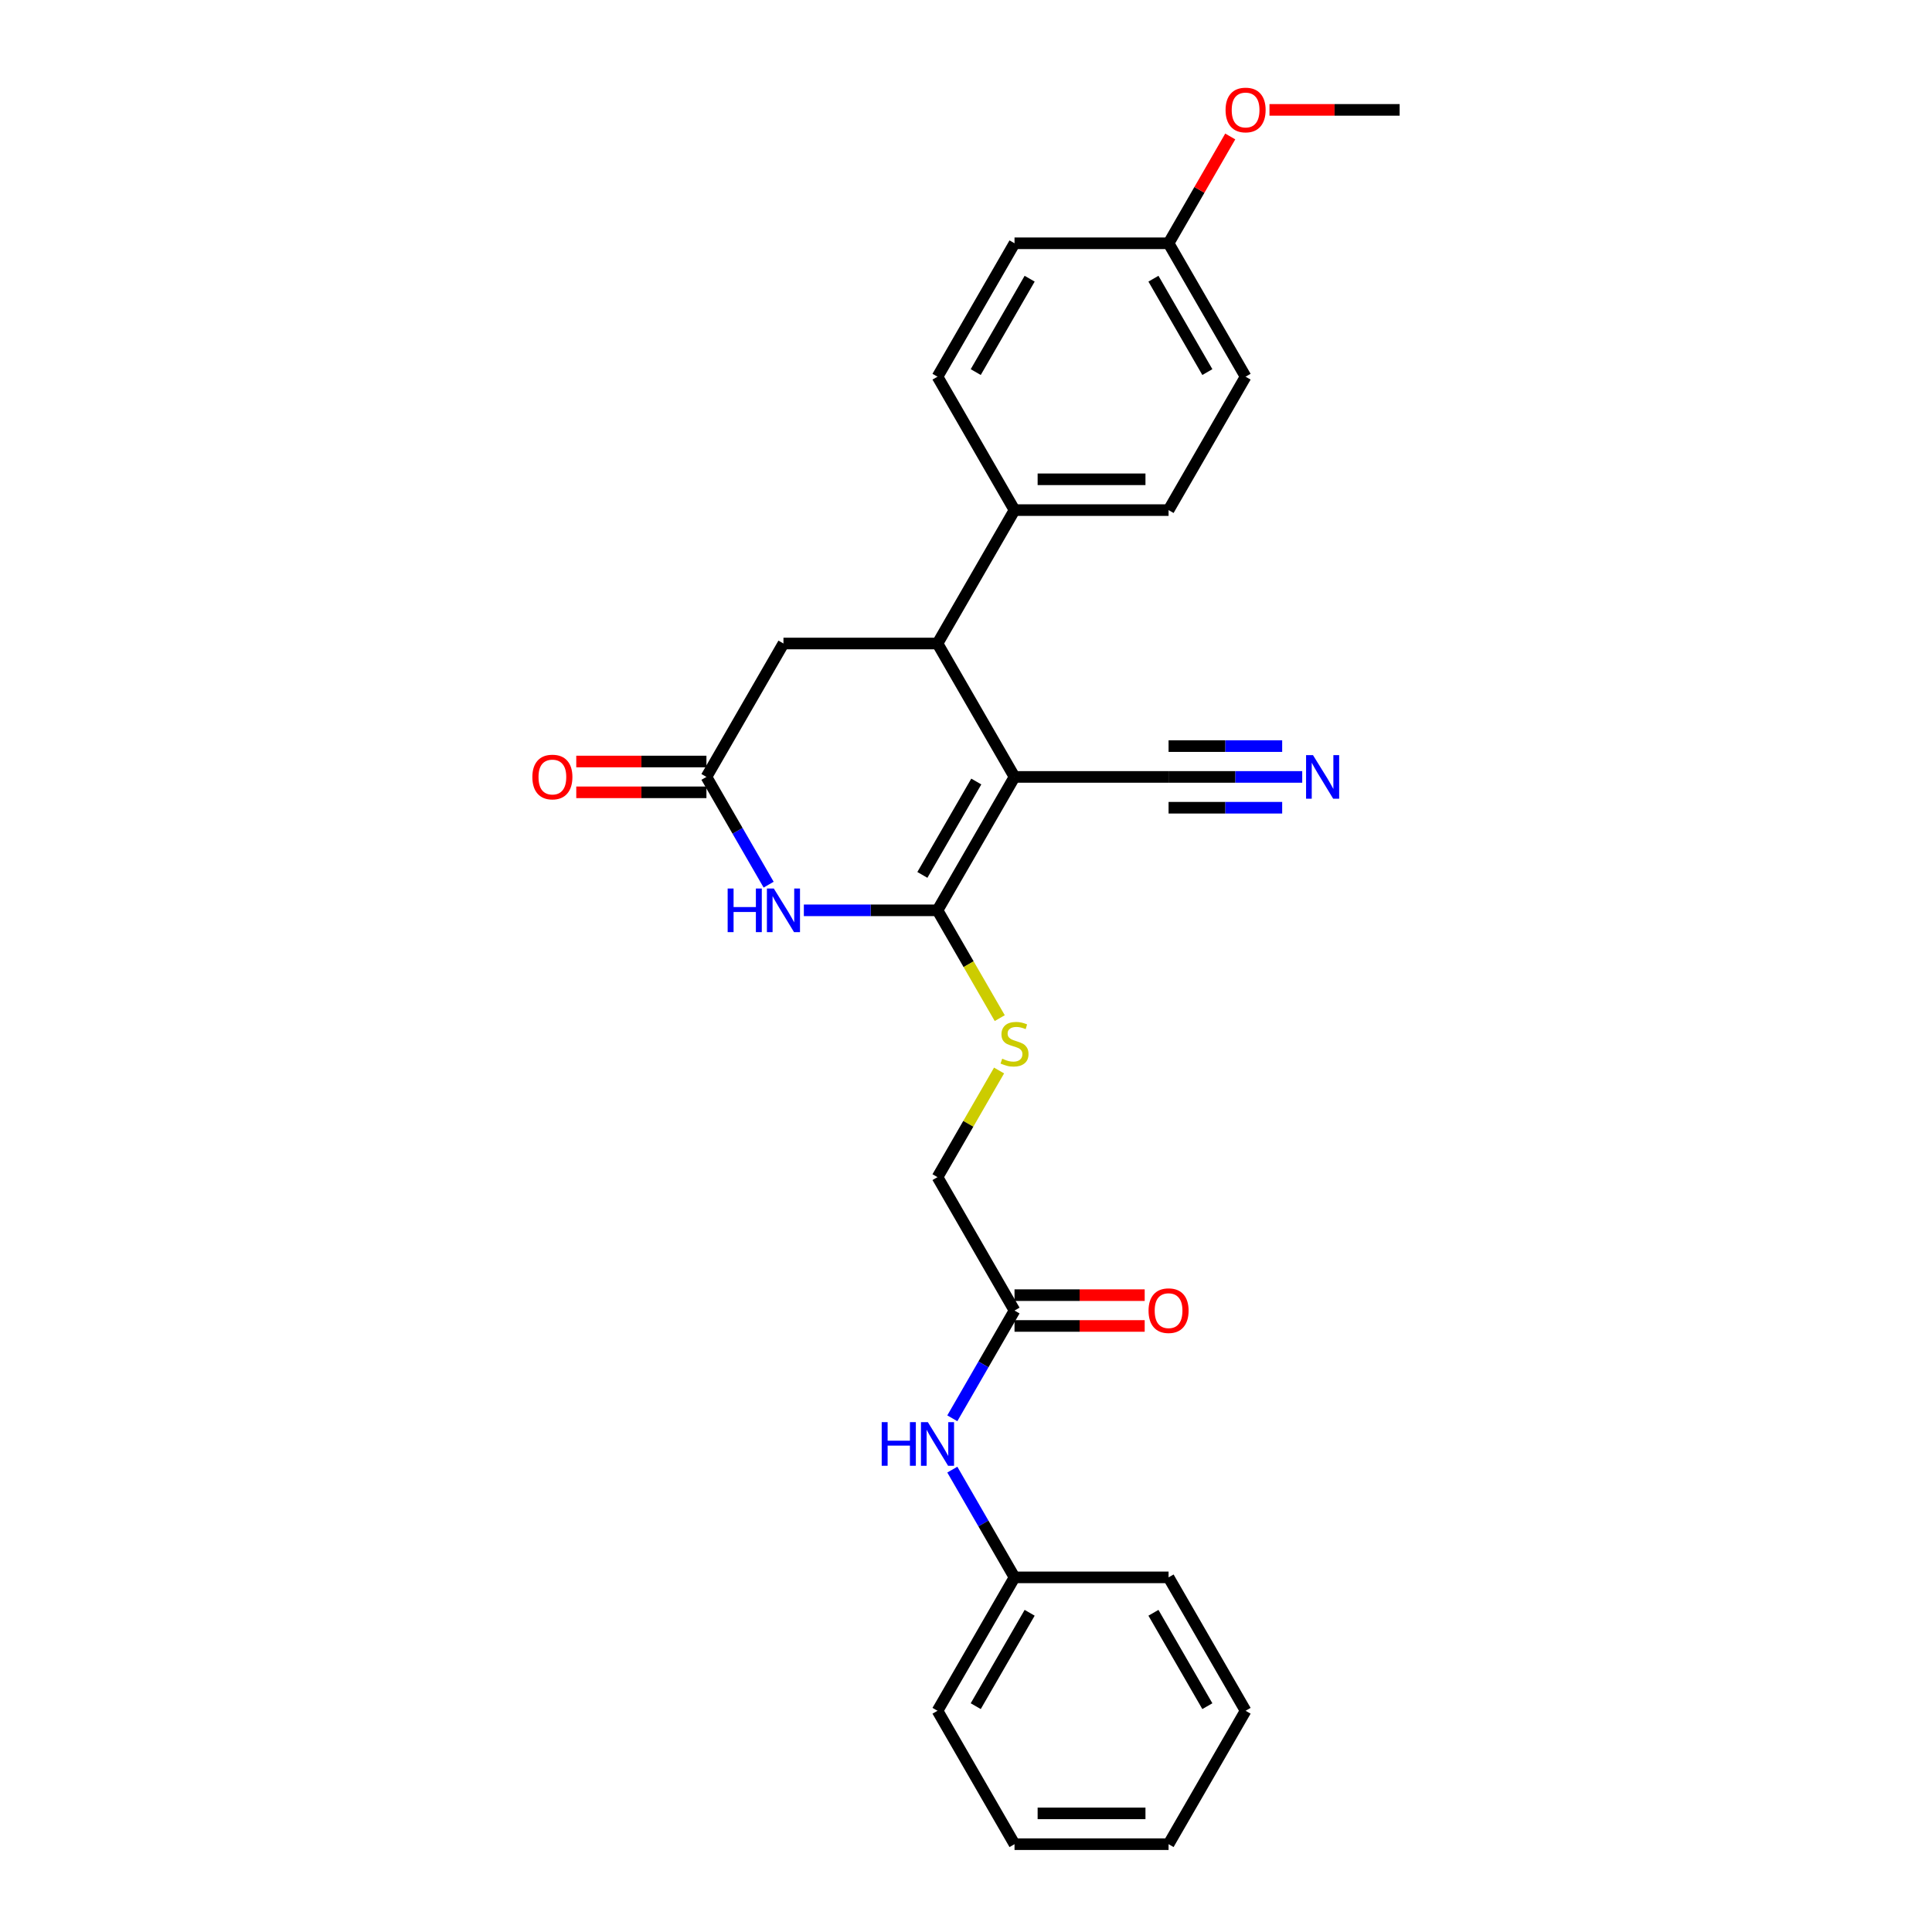<?xml version='1.0' encoding='iso-8859-1'?>
<svg version='1.1' baseProfile='full'
              xmlns='http://www.w3.org/2000/svg'
                      xmlns:rdkit='http://www.rdkit.org/xml'
                      xmlns:xlink='http://www.w3.org/1999/xlink'
                  xml:space='preserve'
width='1000px' height='1000px' viewBox='0 0 1000 1000'>
<!-- END OF HEADER -->
<rect style='opacity:1.0;fill:#FFFFFF;stroke:none' width='1000' height='1000' x='0' y='0'> </rect>
<path class='bond-0' d='M 525.116,402.131 L 485.249,471.183' style='fill:none;fill-rule:evenodd;stroke:#000000;stroke-width:6px;stroke-linecap:butt;stroke-linejoin:miter;stroke-opacity:1' />
<path class='bond-0' d='M 505.326,404.516 L 477.419,452.852' style='fill:none;fill-rule:evenodd;stroke:#000000;stroke-width:6px;stroke-linecap:butt;stroke-linejoin:miter;stroke-opacity:1' />
<path class='bond-2' d='M 525.116,402.131 L 485.249,333.08' style='fill:none;fill-rule:evenodd;stroke:#000000;stroke-width:6px;stroke-linecap:butt;stroke-linejoin:miter;stroke-opacity:1' />
<path class='bond-4' d='M 525.116,402.131 L 604.85,402.131' style='fill:none;fill-rule:evenodd;stroke:#000000;stroke-width:6px;stroke-linecap:butt;stroke-linejoin:miter;stroke-opacity:1' />
<path class='bond-1' d='M 485.249,471.183 L 450.661,471.183' style='fill:none;fill-rule:evenodd;stroke:#000000;stroke-width:6px;stroke-linecap:butt;stroke-linejoin:miter;stroke-opacity:1' />
<path class='bond-1' d='M 450.661,471.183 L 416.072,471.183' style='fill:none;fill-rule:evenodd;stroke:#0000FF;stroke-width:6px;stroke-linecap:butt;stroke-linejoin:miter;stroke-opacity:1' />
<path class='bond-5' d='M 485.249,471.183 L 501.357,499.083' style='fill:none;fill-rule:evenodd;stroke:#000000;stroke-width:6px;stroke-linecap:butt;stroke-linejoin:miter;stroke-opacity:1' />
<path class='bond-5' d='M 501.357,499.083 L 517.465,526.983' style='fill:none;fill-rule:evenodd;stroke:#CCCC00;stroke-width:6px;stroke-linecap:butt;stroke-linejoin:miter;stroke-opacity:1' />
<path class='bond-27' d='M 397.846,457.899 L 381.747,430.015' style='fill:none;fill-rule:evenodd;stroke:#0000FF;stroke-width:6px;stroke-linecap:butt;stroke-linejoin:miter;stroke-opacity:1' />
<path class='bond-27' d='M 381.747,430.015 L 365.648,402.131' style='fill:none;fill-rule:evenodd;stroke:#000000;stroke-width:6px;stroke-linecap:butt;stroke-linejoin:miter;stroke-opacity:1' />
<path class='bond-7' d='M 485.249,333.08 L 405.515,333.08' style='fill:none;fill-rule:evenodd;stroke:#000000;stroke-width:6px;stroke-linecap:butt;stroke-linejoin:miter;stroke-opacity:1' />
<path class='bond-9' d='M 485.249,333.08 L 525.116,264.028' style='fill:none;fill-rule:evenodd;stroke:#000000;stroke-width:6px;stroke-linecap:butt;stroke-linejoin:miter;stroke-opacity:1' />
<path class='bond-3' d='M 365.648,402.131 L 405.515,333.08' style='fill:none;fill-rule:evenodd;stroke:#000000;stroke-width:6px;stroke-linecap:butt;stroke-linejoin:miter;stroke-opacity:1' />
<path class='bond-11' d='M 365.648,394.158 L 331.96,394.158' style='fill:none;fill-rule:evenodd;stroke:#000000;stroke-width:6px;stroke-linecap:butt;stroke-linejoin:miter;stroke-opacity:1' />
<path class='bond-11' d='M 331.96,394.158 L 298.273,394.158' style='fill:none;fill-rule:evenodd;stroke:#FF0000;stroke-width:6px;stroke-linecap:butt;stroke-linejoin:miter;stroke-opacity:1' />
<path class='bond-11' d='M 365.648,410.105 L 331.96,410.105' style='fill:none;fill-rule:evenodd;stroke:#000000;stroke-width:6px;stroke-linecap:butt;stroke-linejoin:miter;stroke-opacity:1' />
<path class='bond-11' d='M 331.96,410.105 L 298.273,410.105' style='fill:none;fill-rule:evenodd;stroke:#FF0000;stroke-width:6px;stroke-linecap:butt;stroke-linejoin:miter;stroke-opacity:1' />
<path class='bond-6' d='M 604.85,402.131 L 639.439,402.131' style='fill:none;fill-rule:evenodd;stroke:#000000;stroke-width:6px;stroke-linecap:butt;stroke-linejoin:miter;stroke-opacity:1' />
<path class='bond-6' d='M 639.439,402.131 L 674.028,402.131' style='fill:none;fill-rule:evenodd;stroke:#0000FF;stroke-width:6px;stroke-linecap:butt;stroke-linejoin:miter;stroke-opacity:1' />
<path class='bond-6' d='M 604.85,418.078 L 634.251,418.078' style='fill:none;fill-rule:evenodd;stroke:#000000;stroke-width:6px;stroke-linecap:butt;stroke-linejoin:miter;stroke-opacity:1' />
<path class='bond-6' d='M 634.251,418.078 L 663.651,418.078' style='fill:none;fill-rule:evenodd;stroke:#0000FF;stroke-width:6px;stroke-linecap:butt;stroke-linejoin:miter;stroke-opacity:1' />
<path class='bond-6' d='M 604.85,386.184 L 634.251,386.184' style='fill:none;fill-rule:evenodd;stroke:#000000;stroke-width:6px;stroke-linecap:butt;stroke-linejoin:miter;stroke-opacity:1' />
<path class='bond-6' d='M 634.251,386.184 L 663.651,386.184' style='fill:none;fill-rule:evenodd;stroke:#0000FF;stroke-width:6px;stroke-linecap:butt;stroke-linejoin:miter;stroke-opacity:1' />
<path class='bond-13' d='M 517.115,554.093 L 501.182,581.69' style='fill:none;fill-rule:evenodd;stroke:#CCCC00;stroke-width:6px;stroke-linecap:butt;stroke-linejoin:miter;stroke-opacity:1' />
<path class='bond-13' d='M 501.182,581.69 L 485.249,609.287' style='fill:none;fill-rule:evenodd;stroke:#000000;stroke-width:6px;stroke-linecap:butt;stroke-linejoin:miter;stroke-opacity:1' />
<path class='bond-8' d='M 525.116,678.338 L 485.249,609.287' style='fill:none;fill-rule:evenodd;stroke:#000000;stroke-width:6px;stroke-linecap:butt;stroke-linejoin:miter;stroke-opacity:1' />
<path class='bond-10' d='M 525.116,678.338 L 509.017,706.222' style='fill:none;fill-rule:evenodd;stroke:#000000;stroke-width:6px;stroke-linecap:butt;stroke-linejoin:miter;stroke-opacity:1' />
<path class='bond-10' d='M 509.017,706.222 L 492.919,734.106' style='fill:none;fill-rule:evenodd;stroke:#0000FF;stroke-width:6px;stroke-linecap:butt;stroke-linejoin:miter;stroke-opacity:1' />
<path class='bond-12' d='M 525.116,686.312 L 558.804,686.312' style='fill:none;fill-rule:evenodd;stroke:#000000;stroke-width:6px;stroke-linecap:butt;stroke-linejoin:miter;stroke-opacity:1' />
<path class='bond-12' d='M 558.804,686.312 L 592.492,686.312' style='fill:none;fill-rule:evenodd;stroke:#FF0000;stroke-width:6px;stroke-linecap:butt;stroke-linejoin:miter;stroke-opacity:1' />
<path class='bond-12' d='M 525.116,670.365 L 558.804,670.365' style='fill:none;fill-rule:evenodd;stroke:#000000;stroke-width:6px;stroke-linecap:butt;stroke-linejoin:miter;stroke-opacity:1' />
<path class='bond-12' d='M 558.804,670.365 L 592.492,670.365' style='fill:none;fill-rule:evenodd;stroke:#FF0000;stroke-width:6px;stroke-linecap:butt;stroke-linejoin:miter;stroke-opacity:1' />
<path class='bond-14' d='M 525.116,264.028 L 604.85,264.028' style='fill:none;fill-rule:evenodd;stroke:#000000;stroke-width:6px;stroke-linecap:butt;stroke-linejoin:miter;stroke-opacity:1' />
<path class='bond-14' d='M 537.076,248.081 L 592.89,248.081' style='fill:none;fill-rule:evenodd;stroke:#000000;stroke-width:6px;stroke-linecap:butt;stroke-linejoin:miter;stroke-opacity:1' />
<path class='bond-15' d='M 525.116,264.028 L 485.249,194.976' style='fill:none;fill-rule:evenodd;stroke:#000000;stroke-width:6px;stroke-linecap:butt;stroke-linejoin:miter;stroke-opacity:1' />
<path class='bond-16' d='M 492.919,760.674 L 509.017,788.558' style='fill:none;fill-rule:evenodd;stroke:#0000FF;stroke-width:6px;stroke-linecap:butt;stroke-linejoin:miter;stroke-opacity:1' />
<path class='bond-16' d='M 509.017,788.558 L 525.116,816.442' style='fill:none;fill-rule:evenodd;stroke:#000000;stroke-width:6px;stroke-linecap:butt;stroke-linejoin:miter;stroke-opacity:1' />
<path class='bond-18' d='M 604.85,264.028 L 644.717,194.976' style='fill:none;fill-rule:evenodd;stroke:#000000;stroke-width:6px;stroke-linecap:butt;stroke-linejoin:miter;stroke-opacity:1' />
<path class='bond-19' d='M 485.249,194.976 L 525.116,125.924' style='fill:none;fill-rule:evenodd;stroke:#000000;stroke-width:6px;stroke-linecap:butt;stroke-linejoin:miter;stroke-opacity:1' />
<path class='bond-19' d='M 505.04,192.592 L 532.947,144.255' style='fill:none;fill-rule:evenodd;stroke:#000000;stroke-width:6px;stroke-linecap:butt;stroke-linejoin:miter;stroke-opacity:1' />
<path class='bond-21' d='M 525.116,816.442 L 485.249,885.494' style='fill:none;fill-rule:evenodd;stroke:#000000;stroke-width:6px;stroke-linecap:butt;stroke-linejoin:miter;stroke-opacity:1' />
<path class='bond-21' d='M 532.947,834.773 L 505.04,883.109' style='fill:none;fill-rule:evenodd;stroke:#000000;stroke-width:6px;stroke-linecap:butt;stroke-linejoin:miter;stroke-opacity:1' />
<path class='bond-22' d='M 525.116,816.442 L 604.85,816.442' style='fill:none;fill-rule:evenodd;stroke:#000000;stroke-width:6px;stroke-linecap:butt;stroke-linejoin:miter;stroke-opacity:1' />
<path class='bond-17' d='M 604.85,125.924 L 525.116,125.924' style='fill:none;fill-rule:evenodd;stroke:#000000;stroke-width:6px;stroke-linecap:butt;stroke-linejoin:miter;stroke-opacity:1' />
<path class='bond-20' d='M 604.85,125.924 L 620.811,98.279' style='fill:none;fill-rule:evenodd;stroke:#000000;stroke-width:6px;stroke-linecap:butt;stroke-linejoin:miter;stroke-opacity:1' />
<path class='bond-20' d='M 620.811,98.279 L 636.772,70.635' style='fill:none;fill-rule:evenodd;stroke:#FF0000;stroke-width:6px;stroke-linecap:butt;stroke-linejoin:miter;stroke-opacity:1' />
<path class='bond-28' d='M 604.85,125.924 L 644.717,194.976' style='fill:none;fill-rule:evenodd;stroke:#000000;stroke-width:6px;stroke-linecap:butt;stroke-linejoin:miter;stroke-opacity:1' />
<path class='bond-28' d='M 597.02,144.255 L 624.927,192.592' style='fill:none;fill-rule:evenodd;stroke:#000000;stroke-width:6px;stroke-linecap:butt;stroke-linejoin:miter;stroke-opacity:1' />
<path class='bond-23' d='M 657.076,56.873 L 690.764,56.873' style='fill:none;fill-rule:evenodd;stroke:#FF0000;stroke-width:6px;stroke-linecap:butt;stroke-linejoin:miter;stroke-opacity:1' />
<path class='bond-23' d='M 690.764,56.873 L 724.452,56.873' style='fill:none;fill-rule:evenodd;stroke:#000000;stroke-width:6px;stroke-linecap:butt;stroke-linejoin:miter;stroke-opacity:1' />
<path class='bond-25' d='M 485.249,885.494 L 525.116,954.545' style='fill:none;fill-rule:evenodd;stroke:#000000;stroke-width:6px;stroke-linecap:butt;stroke-linejoin:miter;stroke-opacity:1' />
<path class='bond-24' d='M 604.85,816.442 L 644.717,885.494' style='fill:none;fill-rule:evenodd;stroke:#000000;stroke-width:6px;stroke-linecap:butt;stroke-linejoin:miter;stroke-opacity:1' />
<path class='bond-24' d='M 597.02,834.773 L 624.927,883.109' style='fill:none;fill-rule:evenodd;stroke:#000000;stroke-width:6px;stroke-linecap:butt;stroke-linejoin:miter;stroke-opacity:1' />
<path class='bond-26' d='M 644.717,885.494 L 604.85,954.545' style='fill:none;fill-rule:evenodd;stroke:#000000;stroke-width:6px;stroke-linecap:butt;stroke-linejoin:miter;stroke-opacity:1' />
<path class='bond-29' d='M 525.116,954.545 L 604.85,954.545' style='fill:none;fill-rule:evenodd;stroke:#000000;stroke-width:6px;stroke-linecap:butt;stroke-linejoin:miter;stroke-opacity:1' />
<path class='bond-29' d='M 537.076,938.599 L 592.89,938.599' style='fill:none;fill-rule:evenodd;stroke:#000000;stroke-width:6px;stroke-linecap:butt;stroke-linejoin:miter;stroke-opacity:1' />
<path  class='atom-2' d='M 376.635 459.893
L 379.697 459.893
L 379.697 469.493
L 391.243 469.493
L 391.243 459.893
L 394.304 459.893
L 394.304 482.473
L 391.243 482.473
L 391.243 472.044
L 379.697 472.044
L 379.697 482.473
L 376.635 482.473
L 376.635 459.893
' fill='#0000FF'/>
<path  class='atom-2' d='M 400.524 459.893
L 407.923 471.853
Q 408.657 473.033, 409.837 475.17
Q 411.017 477.307, 411.081 477.434
L 411.081 459.893
L 414.079 459.893
L 414.079 482.473
L 410.985 482.473
L 403.043 469.397
Q 402.118 467.866, 401.13 466.112
Q 400.173 464.358, 399.886 463.816
L 399.886 482.473
L 396.952 482.473
L 396.952 459.893
L 400.524 459.893
' fill='#0000FF'/>
<path  class='atom-6' d='M 518.738 547.985
Q 518.993 548.081, 520.045 548.527
Q 521.098 548.974, 522.246 549.261
Q 523.426 549.516, 524.574 549.516
Q 526.711 549.516, 527.955 548.495
Q 529.199 547.443, 529.199 545.625
Q 529.199 544.381, 528.561 543.616
Q 527.955 542.85, 526.998 542.436
Q 526.041 542.021, 524.446 541.542
Q 522.437 540.937, 521.225 540.362
Q 520.045 539.788, 519.184 538.576
Q 518.355 537.364, 518.355 535.323
Q 518.355 532.485, 520.268 530.731
Q 522.214 528.976, 526.041 528.976
Q 528.656 528.976, 531.623 530.22
L 530.889 532.676
Q 528.178 531.56, 526.137 531.56
Q 523.936 531.56, 522.724 532.485
Q 521.512 533.378, 521.544 534.941
Q 521.544 536.152, 522.15 536.886
Q 522.788 537.62, 523.681 538.034
Q 524.606 538.449, 526.137 538.927
Q 528.178 539.565, 529.39 540.203
Q 530.602 540.841, 531.463 542.148
Q 532.356 543.424, 532.356 545.625
Q 532.356 548.75, 530.251 550.441
Q 528.178 552.099, 524.702 552.099
Q 522.692 552.099, 521.161 551.653
Q 519.662 551.238, 517.876 550.505
L 518.738 547.985
' fill='#CCCC00'/>
<path  class='atom-7' d='M 679.593 390.841
L 686.992 402.801
Q 687.726 403.981, 688.906 406.118
Q 690.086 408.255, 690.15 408.382
L 690.15 390.841
L 693.148 390.841
L 693.148 413.422
L 690.054 413.422
L 682.113 400.345
Q 681.188 398.814, 680.199 397.06
Q 679.242 395.306, 678.955 394.764
L 678.955 413.422
L 676.021 413.422
L 676.021 390.841
L 679.593 390.841
' fill='#0000FF'/>
<path  class='atom-11' d='M 456.369 736.1
L 459.431 736.1
L 459.431 745.7
L 470.977 745.7
L 470.977 736.1
L 474.039 736.1
L 474.039 758.681
L 470.977 758.681
L 470.977 748.251
L 459.431 748.251
L 459.431 758.681
L 456.369 758.681
L 456.369 736.1
' fill='#0000FF'/>
<path  class='atom-11' d='M 480.258 736.1
L 487.657 748.06
Q 488.391 749.24, 489.571 751.377
Q 490.751 753.514, 490.815 753.641
L 490.815 736.1
L 493.813 736.1
L 493.813 758.681
L 490.719 758.681
L 482.777 745.604
Q 481.853 744.073, 480.864 742.319
Q 479.907 740.565, 479.62 740.023
L 479.62 758.681
L 476.686 758.681
L 476.686 736.1
L 480.258 736.1
' fill='#0000FF'/>
<path  class='atom-12' d='M 275.548 402.195
Q 275.548 396.773, 278.228 393.743
Q 280.907 390.713, 285.914 390.713
Q 290.921 390.713, 293.6 393.743
Q 296.279 396.773, 296.279 402.195
Q 296.279 407.681, 293.568 410.806
Q 290.857 413.9, 285.914 413.9
Q 280.938 413.9, 278.228 410.806
Q 275.548 407.713, 275.548 402.195
M 285.914 411.349
Q 289.358 411.349, 291.208 409.052
Q 293.09 406.724, 293.09 402.195
Q 293.09 397.762, 291.208 395.529
Q 289.358 393.265, 285.914 393.265
Q 282.469 393.265, 280.588 395.497
Q 278.738 397.73, 278.738 402.195
Q 278.738 406.756, 280.588 409.052
Q 282.469 411.349, 285.914 411.349
' fill='#FF0000'/>
<path  class='atom-13' d='M 594.485 678.402
Q 594.485 672.98, 597.164 669.95
Q 599.843 666.92, 604.85 666.92
Q 609.858 666.92, 612.537 669.95
Q 615.216 672.98, 615.216 678.402
Q 615.216 683.888, 612.505 687.013
Q 609.794 690.107, 604.85 690.107
Q 599.875 690.107, 597.164 687.013
Q 594.485 683.92, 594.485 678.402
M 604.85 687.556
Q 608.295 687.556, 610.145 685.259
Q 612.026 682.931, 612.026 678.402
Q 612.026 673.969, 610.145 671.736
Q 608.295 669.472, 604.85 669.472
Q 601.406 669.472, 599.524 671.705
Q 597.674 673.937, 597.674 678.402
Q 597.674 682.963, 599.524 685.259
Q 601.406 687.556, 604.85 687.556
' fill='#FF0000'/>
<path  class='atom-21' d='M 634.352 56.936
Q 634.352 51.514, 637.031 48.484
Q 639.71 45.455, 644.717 45.455
Q 649.725 45.455, 652.404 48.484
Q 655.083 51.514, 655.083 56.936
Q 655.083 62.422, 652.372 65.547
Q 649.661 68.641, 644.717 68.641
Q 639.742 68.641, 637.031 65.547
Q 634.352 62.454, 634.352 56.936
M 644.717 66.09
Q 648.162 66.09, 650.012 63.793
Q 651.893 61.465, 651.893 56.936
Q 651.893 52.503, 650.012 50.27
Q 648.162 48.006, 644.717 48.006
Q 641.273 48.006, 639.391 50.239
Q 637.541 52.471, 637.541 56.936
Q 637.541 61.497, 639.391 63.793
Q 641.273 66.09, 644.717 66.09
' fill='#FF0000'/>
</svg>
